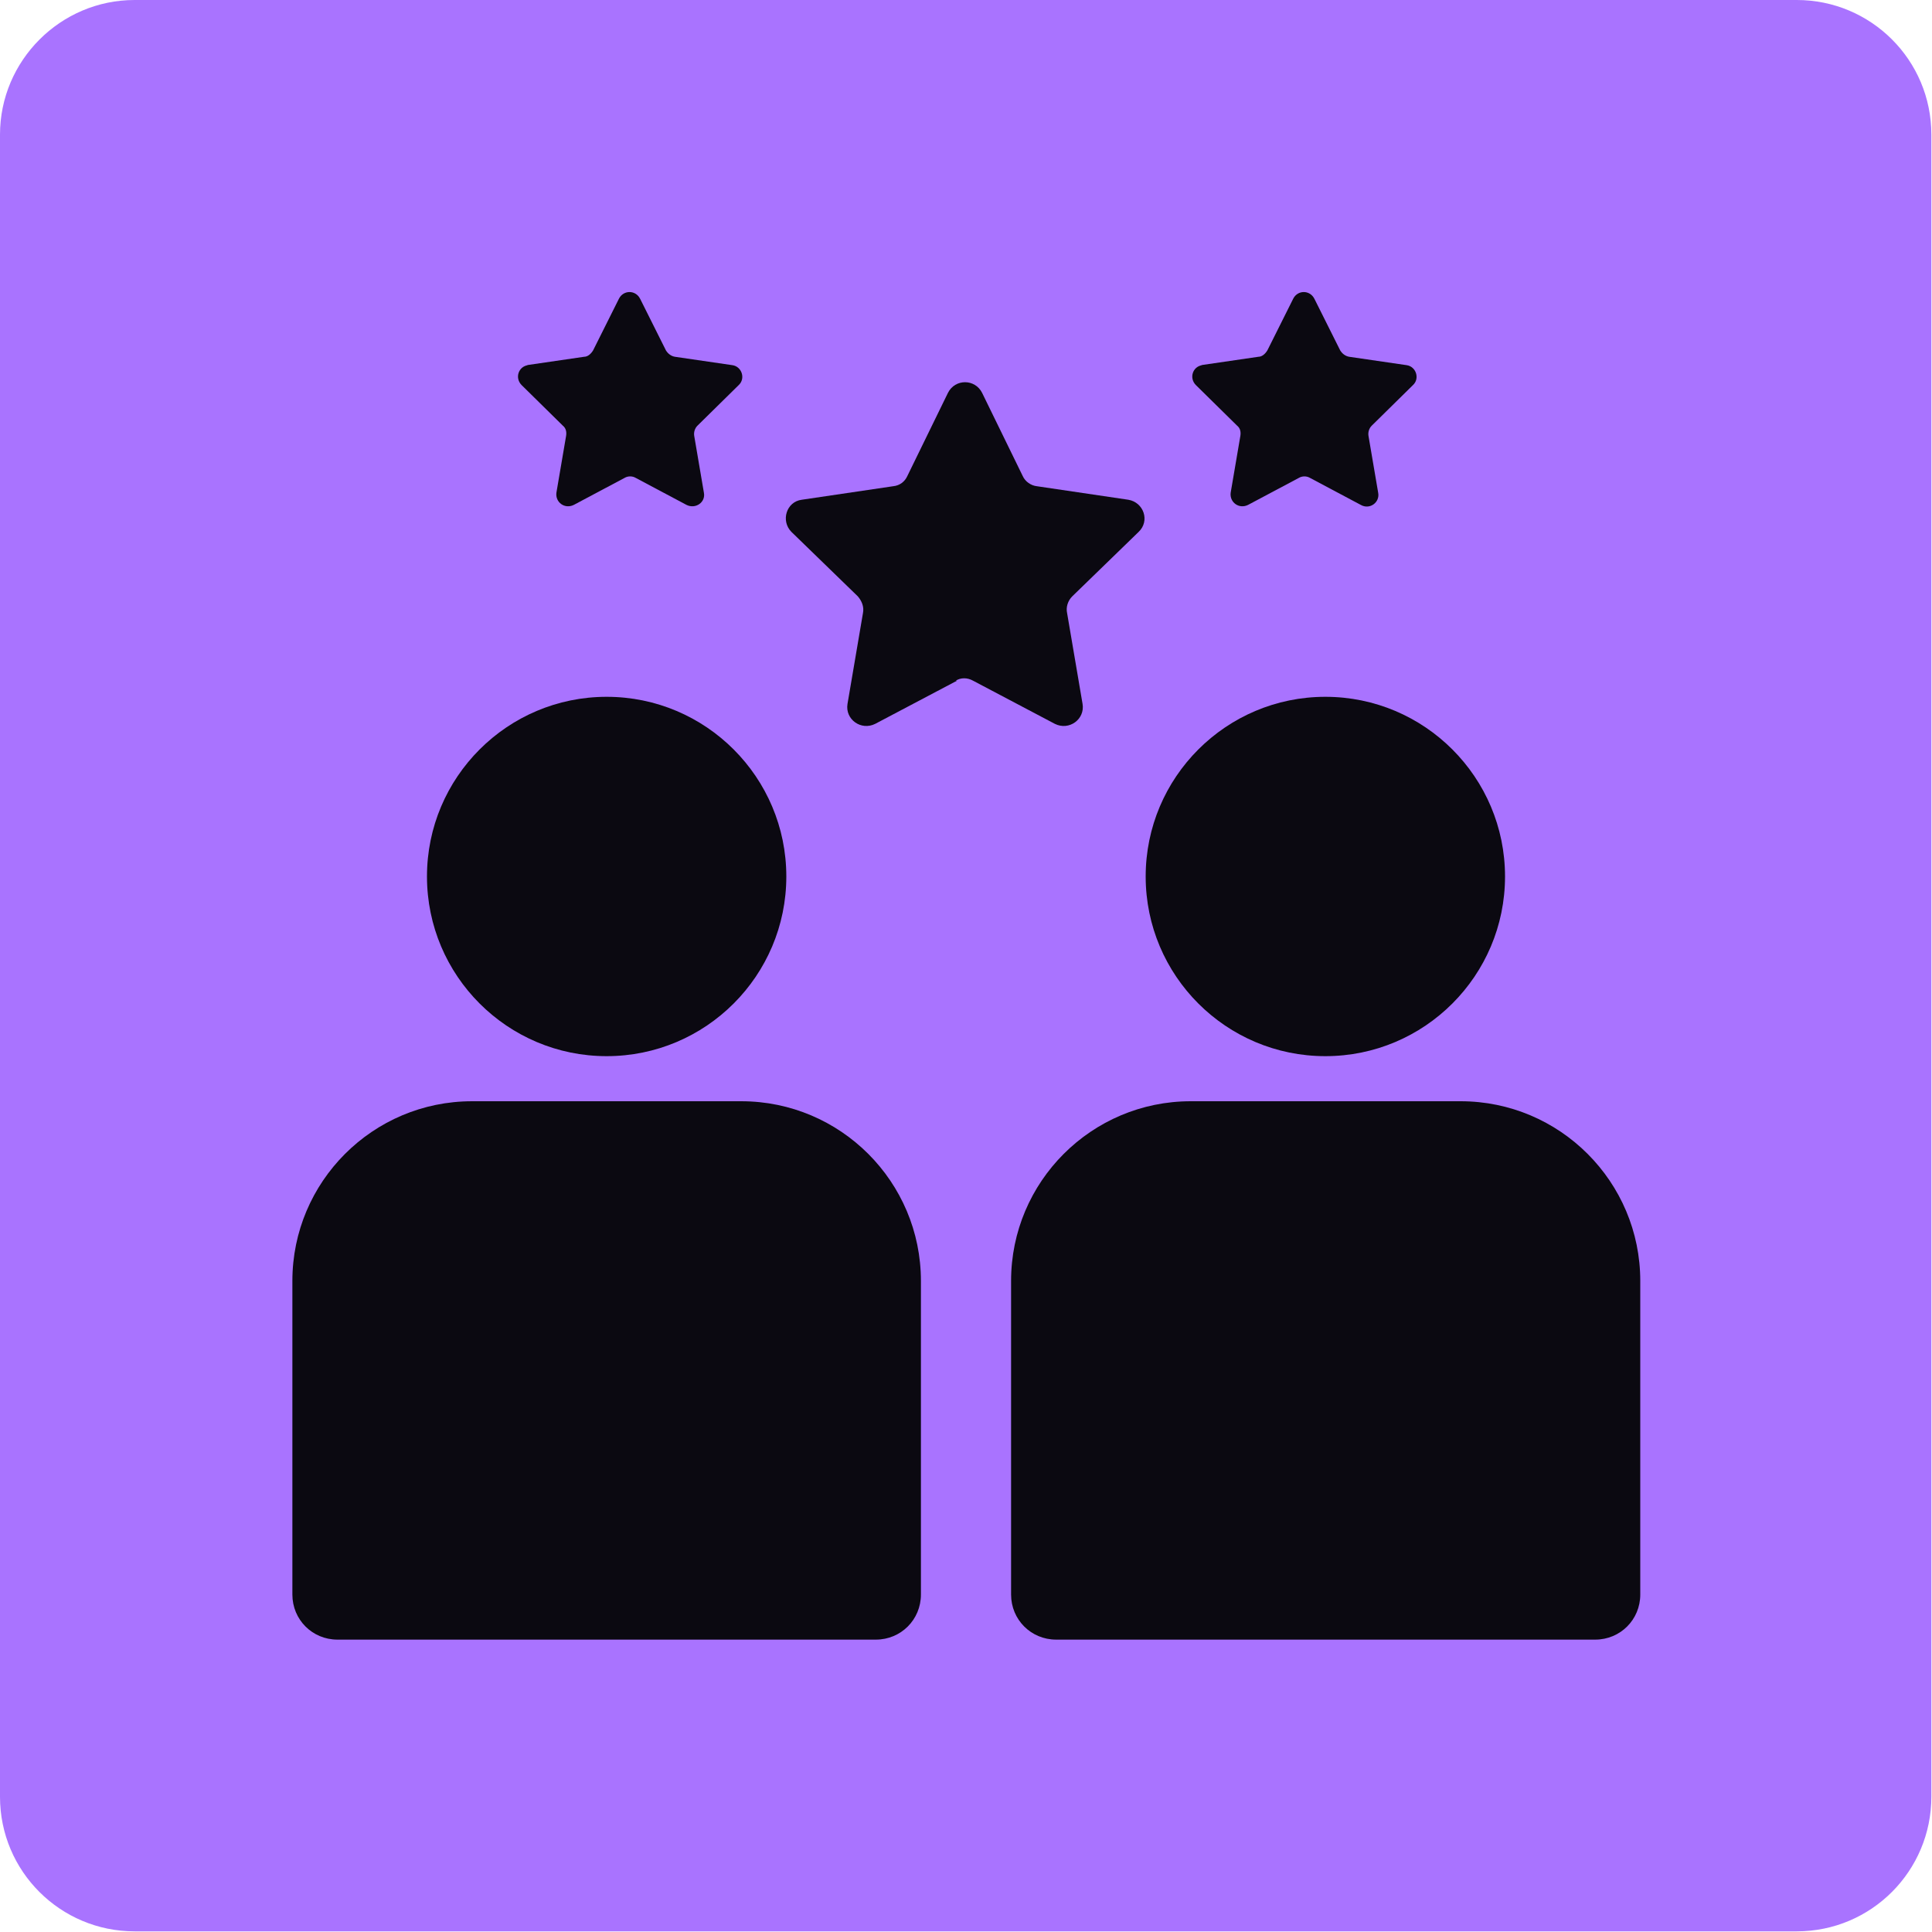 <?xml version="1.0" encoding="UTF-8"?>
<svg id="Layer_1" xmlns="http://www.w3.org/2000/svg" version="1.1" viewBox="0 0 300 300">
  <!-- Generator: Adobe Illustrator 29.3.1, SVG Export Plug-In . SVG Version: 2.1.0 Build 151)  -->
  <defs>
    <style>
      .st0 {
        fill: #0b0911;
      }

      .st1 {
        fill: #a973ff;
      }
    </style>
  </defs>
  <path class="st1" d="M279.1,0H20.9C9.4,0,0,9.4,0,20.9v258.1c0,11.6,9.4,20.9,20.9,20.9h258.1c11.6,0,20.9-9.4,20.9-20.9V20.9c0-11.6-9.4-20.9-20.9-20.9Z"/>
  <path class="st0" d="M233.7,136.1c0,15.4-12.5,27.9-27.9,27.9s-27.9-12.5-27.9-27.9,12.5-27.9,27.9-27.9,27.9,12.5,27.9,27.9Z"/>
  <path class="st0" d="M186.5,56.7l8.9-1.3c.6,0,1.1-.5,1.4-1l4-8c.7-1.4,2.6-1.4,3.3,0l4,8c.3.5.8.9,1.4,1l8.9,1.3c1.5.2,2.1,2.1,1,3.1l-6.4,6.3c-.4.4-.6,1-.5,1.6l1.5,8.8c.3,1.5-1.3,2.7-2.7,1.9l-7.9-4.2c-.5-.3-1.2-.3-1.7,0l-7.9,4.2c-1.4.7-2.9-.4-2.7-1.9l1.5-8.8c.1-.6,0-1.2-.5-1.6l-6.4-6.3c-1.1-1.1-.5-2.9,1-3.1Z"/>
  <path class="st0" d="M81.8,56.7l8.9-1.3c.6,0,1.1-.5,1.4-1l4-8c.7-1.4,2.6-1.4,3.3,0l4,8c.3.5.8.9,1.4,1l8.9,1.3c1.5.2,2.1,2.1,1,3.1l-6.4,6.3c-.4.4-.6,1-.5,1.6l1.5,8.8c.3,1.5-1.3,2.6-2.7,1.9l-7.9-4.2c-.5-.3-1.2-.3-1.7,0l-7.9,4.2c-1.4.7-2.9-.4-2.7-1.9l1.5-8.8c.1-.6,0-1.2-.5-1.6l-6.4-6.3c-1.1-1.1-.5-2.9,1-3.1Z"/>
  <path class="st0" d="M94.2,108.2c15.4,0,27.9,12.5,27.9,27.9s-12.5,27.9-27.9,27.9-27.9-12.5-27.9-27.9,12.5-27.9,27.9-27.9Z"/>
  <path class="st0" d="M143,247.6c0,3.9-3.1,7-7,7H52.4c-3.9,0-7-3.1-7-7v-48.7c0-15.4,12.5-27.9,27.9-27.9h41.8c15.4,0,27.9,12.5,27.9,27.9v48.7Z"/>
  <path class="st0" d="M148.6,105.7l-12.7,6.7c-2.2,1.1-4.7-.7-4.3-3.1l2.4-14.1c.2-1-.2-1.9-.8-2.6l-10.3-10c-1.7-1.7-.8-4.7,1.6-5l14.2-2.1c1-.1,1.8-.7,2.2-1.6l6.3-12.9c1.1-2.2,4.2-2.2,5.3,0l6.3,12.9c.4.9,1.3,1.5,2.2,1.6l14.2,2.1c2.4.4,3.4,3.3,1.6,5l-10.3,10c-.7.7-1,1.7-.8,2.6l2.4,14.1c.4,2.4-2.1,4.2-4.3,3.1l-12.7-6.7c-.9-.5-1.9-.5-2.7,0Z"/>
  <path class="st0" d="M254.7,247.6c0,3.9-3.1,7-7,7h-83.7c-3.9,0-7-3.1-7-7v-48.7c0-15.4,12.5-27.9,27.9-27.9h41.9c15.4,0,27.9,12.5,27.9,27.9v48.7Z"/>
</svg>